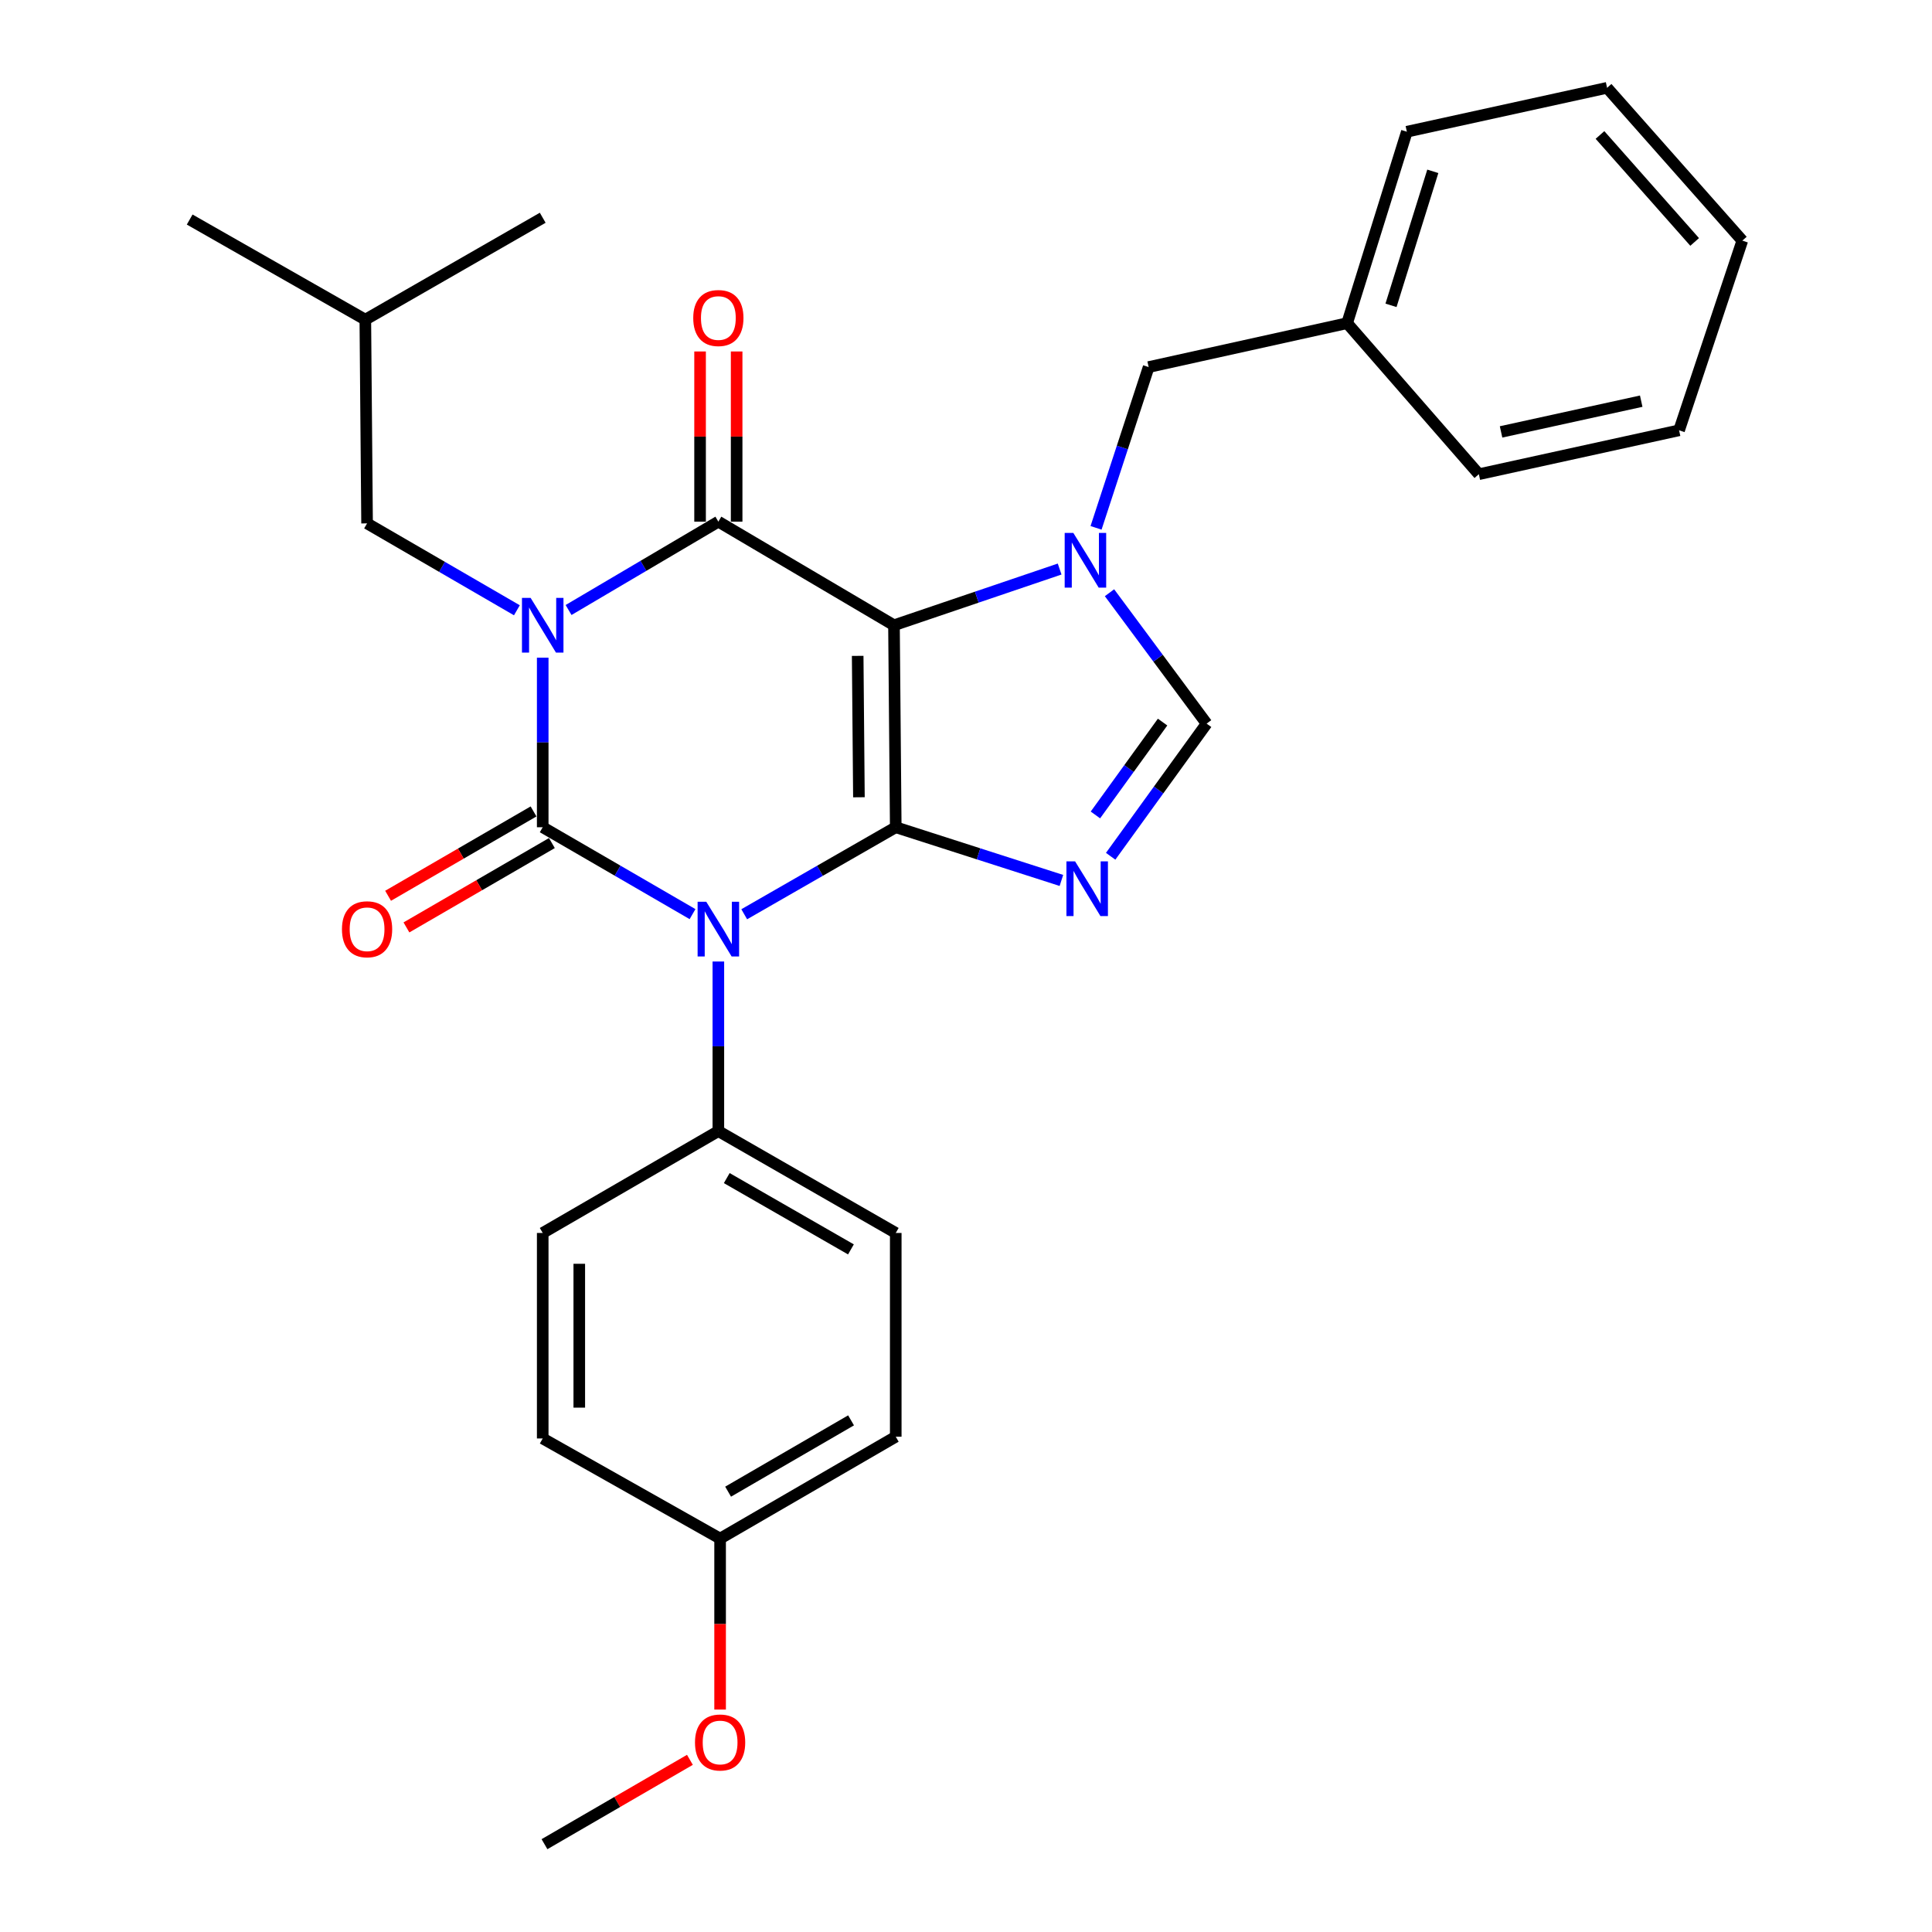 <?xml version='1.0' encoding='iso-8859-1'?>
<svg version='1.1' baseProfile='full'
              xmlns='http://www.w3.org/2000/svg'
                      xmlns:rdkit='http://www.rdkit.org/xml'
                      xmlns:xlink='http://www.w3.org/1999/xlink'
                  xml:space='preserve'
width='1000px' height='1000px' viewBox='0 0 1000 1000'>
<!-- END OF HEADER -->
<rect style='opacity:1.0;fill:#FFFFFF;stroke:none' width='1000' height='1000' x='0' y='0'> </rect>
<path class='bond-0' d='M 280.908,340.405 L 280.908,384.293' style='fill:none;fill-rule:evenodd;stroke:#0000FF;stroke-width:6px;stroke-linecap:butt;stroke-linejoin:miter;stroke-opacity:1' />
<path class='bond-0' d='M 280.908,384.293 L 280.908,428.182' style='fill:none;fill-rule:evenodd;stroke:#000000;stroke-width:6px;stroke-linecap:butt;stroke-linejoin:miter;stroke-opacity:1' />
<path class='bond-1' d='M 294.287,315.739 L 333.054,292.871' style='fill:none;fill-rule:evenodd;stroke:#0000FF;stroke-width:6px;stroke-linecap:butt;stroke-linejoin:miter;stroke-opacity:1' />
<path class='bond-1' d='M 333.054,292.871 L 371.821,270.004' style='fill:none;fill-rule:evenodd;stroke:#000000;stroke-width:6px;stroke-linecap:butt;stroke-linejoin:miter;stroke-opacity:1' />
<path class='bond-2' d='M 267.541,315.879 L 228.768,293.393' style='fill:none;fill-rule:evenodd;stroke:#0000FF;stroke-width:6px;stroke-linecap:butt;stroke-linejoin:miter;stroke-opacity:1' />
<path class='bond-2' d='M 228.768,293.393 L 189.995,270.908' style='fill:none;fill-rule:evenodd;stroke:#000000;stroke-width:6px;stroke-linecap:butt;stroke-linejoin:miter;stroke-opacity:1' />
<path class='bond-3' d='M 280.908,428.182 L 319.681,450.667' style='fill:none;fill-rule:evenodd;stroke:#000000;stroke-width:6px;stroke-linecap:butt;stroke-linejoin:miter;stroke-opacity:1' />
<path class='bond-3' d='M 319.681,450.667 L 358.454,473.153' style='fill:none;fill-rule:evenodd;stroke:#0000FF;stroke-width:6px;stroke-linecap:butt;stroke-linejoin:miter;stroke-opacity:1' />
<path class='bond-4' d='M 276.16,419.996 L 238.517,441.825' style='fill:none;fill-rule:evenodd;stroke:#000000;stroke-width:6px;stroke-linecap:butt;stroke-linejoin:miter;stroke-opacity:1' />
<path class='bond-4' d='M 238.517,441.825 L 200.875,463.655' style='fill:none;fill-rule:evenodd;stroke:#FF0000;stroke-width:6px;stroke-linecap:butt;stroke-linejoin:miter;stroke-opacity:1' />
<path class='bond-4' d='M 285.656,436.369 L 248.013,458.199' style='fill:none;fill-rule:evenodd;stroke:#000000;stroke-width:6px;stroke-linecap:butt;stroke-linejoin:miter;stroke-opacity:1' />
<path class='bond-4' d='M 248.013,458.199 L 210.37,480.029' style='fill:none;fill-rule:evenodd;stroke:#FF0000;stroke-width:6px;stroke-linecap:butt;stroke-linejoin:miter;stroke-opacity:1' />
<path class='bond-5' d='M 371.821,497.678 L 371.821,541.567' style='fill:none;fill-rule:evenodd;stroke:#0000FF;stroke-width:6px;stroke-linecap:butt;stroke-linejoin:miter;stroke-opacity:1' />
<path class='bond-5' d='M 371.821,541.567 L 371.821,585.456' style='fill:none;fill-rule:evenodd;stroke:#000000;stroke-width:6px;stroke-linecap:butt;stroke-linejoin:miter;stroke-opacity:1' />
<path class='bond-6' d='M 385.208,473.218 L 424.424,450.7' style='fill:none;fill-rule:evenodd;stroke:#0000FF;stroke-width:6px;stroke-linecap:butt;stroke-linejoin:miter;stroke-opacity:1' />
<path class='bond-6' d='M 424.424,450.7 L 463.639,428.182' style='fill:none;fill-rule:evenodd;stroke:#000000;stroke-width:6px;stroke-linecap:butt;stroke-linejoin:miter;stroke-opacity:1' />
<path class='bond-7' d='M 371.821,270.004 L 462.724,323.631' style='fill:none;fill-rule:evenodd;stroke:#000000;stroke-width:6px;stroke-linecap:butt;stroke-linejoin:miter;stroke-opacity:1' />
<path class='bond-8' d='M 381.285,270.004 L 381.285,225.964' style='fill:none;fill-rule:evenodd;stroke:#000000;stroke-width:6px;stroke-linecap:butt;stroke-linejoin:miter;stroke-opacity:1' />
<path class='bond-8' d='M 381.285,225.964 L 381.285,181.924' style='fill:none;fill-rule:evenodd;stroke:#FF0000;stroke-width:6px;stroke-linecap:butt;stroke-linejoin:miter;stroke-opacity:1' />
<path class='bond-8' d='M 362.358,270.004 L 362.358,225.964' style='fill:none;fill-rule:evenodd;stroke:#000000;stroke-width:6px;stroke-linecap:butt;stroke-linejoin:miter;stroke-opacity:1' />
<path class='bond-8' d='M 362.358,225.964 L 362.358,181.924' style='fill:none;fill-rule:evenodd;stroke:#FF0000;stroke-width:6px;stroke-linecap:butt;stroke-linejoin:miter;stroke-opacity:1' />
<path class='bond-9' d='M 189.995,270.908 L 189.09,165.453' style='fill:none;fill-rule:evenodd;stroke:#000000;stroke-width:6px;stroke-linecap:butt;stroke-linejoin:miter;stroke-opacity:1' />
<path class='bond-10' d='M 462.724,323.631 L 463.639,428.182' style='fill:none;fill-rule:evenodd;stroke:#000000;stroke-width:6px;stroke-linecap:butt;stroke-linejoin:miter;stroke-opacity:1' />
<path class='bond-10' d='M 443.935,339.479 L 444.575,412.665' style='fill:none;fill-rule:evenodd;stroke:#000000;stroke-width:6px;stroke-linecap:butt;stroke-linejoin:miter;stroke-opacity:1' />
<path class='bond-11' d='M 462.724,323.631 L 505.593,309.083' style='fill:none;fill-rule:evenodd;stroke:#000000;stroke-width:6px;stroke-linecap:butt;stroke-linejoin:miter;stroke-opacity:1' />
<path class='bond-11' d='M 505.593,309.083 L 548.462,294.536' style='fill:none;fill-rule:evenodd;stroke:#0000FF;stroke-width:6px;stroke-linecap:butt;stroke-linejoin:miter;stroke-opacity:1' />
<path class='bond-12' d='M 463.639,428.182 L 506.51,441.949' style='fill:none;fill-rule:evenodd;stroke:#000000;stroke-width:6px;stroke-linecap:butt;stroke-linejoin:miter;stroke-opacity:1' />
<path class='bond-12' d='M 506.51,441.949 L 549.381,455.716' style='fill:none;fill-rule:evenodd;stroke:#0000FF;stroke-width:6px;stroke-linecap:butt;stroke-linejoin:miter;stroke-opacity:1' />
<path class='bond-13' d='M 574.873,443.204 L 599.707,408.874' style='fill:none;fill-rule:evenodd;stroke:#0000FF;stroke-width:6px;stroke-linecap:butt;stroke-linejoin:miter;stroke-opacity:1' />
<path class='bond-13' d='M 599.707,408.874 L 624.54,374.545' style='fill:none;fill-rule:evenodd;stroke:#000000;stroke-width:6px;stroke-linecap:butt;stroke-linejoin:miter;stroke-opacity:1' />
<path class='bond-13' d='M 566.988,421.812 L 584.371,397.781' style='fill:none;fill-rule:evenodd;stroke:#0000FF;stroke-width:6px;stroke-linecap:butt;stroke-linejoin:miter;stroke-opacity:1' />
<path class='bond-13' d='M 584.371,397.781 L 601.755,373.75' style='fill:none;fill-rule:evenodd;stroke:#000000;stroke-width:6px;stroke-linecap:butt;stroke-linejoin:miter;stroke-opacity:1' />
<path class='bond-14' d='M 624.54,374.545 L 599.408,340.67' style='fill:none;fill-rule:evenodd;stroke:#000000;stroke-width:6px;stroke-linecap:butt;stroke-linejoin:miter;stroke-opacity:1' />
<path class='bond-14' d='M 599.408,340.67 L 574.276,306.795' style='fill:none;fill-rule:evenodd;stroke:#0000FF;stroke-width:6px;stroke-linecap:butt;stroke-linejoin:miter;stroke-opacity:1' />
<path class='bond-15' d='M 567.312,273.213 L 580.926,231.604' style='fill:none;fill-rule:evenodd;stroke:#0000FF;stroke-width:6px;stroke-linecap:butt;stroke-linejoin:miter;stroke-opacity:1' />
<path class='bond-15' d='M 580.926,231.604 L 594.541,189.995' style='fill:none;fill-rule:evenodd;stroke:#000000;stroke-width:6px;stroke-linecap:butt;stroke-linejoin:miter;stroke-opacity:1' />
<path class='bond-16' d='M 594.541,189.995 L 697.273,167.272' style='fill:none;fill-rule:evenodd;stroke:#000000;stroke-width:6px;stroke-linecap:butt;stroke-linejoin:miter;stroke-opacity:1' />
<path class='bond-17' d='M 189.09,165.453 L 98.177,113.634' style='fill:none;fill-rule:evenodd;stroke:#000000;stroke-width:6px;stroke-linecap:butt;stroke-linejoin:miter;stroke-opacity:1' />
<path class='bond-18' d='M 189.09,165.453 L 280.908,112.709' style='fill:none;fill-rule:evenodd;stroke:#000000;stroke-width:6px;stroke-linecap:butt;stroke-linejoin:miter;stroke-opacity:1' />
<path class='bond-19' d='M 697.273,167.272 L 728.188,68.178' style='fill:none;fill-rule:evenodd;stroke:#000000;stroke-width:6px;stroke-linecap:butt;stroke-linejoin:miter;stroke-opacity:1' />
<path class='bond-19' d='M 719.979,158.044 L 741.619,88.678' style='fill:none;fill-rule:evenodd;stroke:#000000;stroke-width:6px;stroke-linecap:butt;stroke-linejoin:miter;stroke-opacity:1' />
<path class='bond-20' d='M 697.273,167.272 L 765.453,245.451' style='fill:none;fill-rule:evenodd;stroke:#000000;stroke-width:6px;stroke-linecap:butt;stroke-linejoin:miter;stroke-opacity:1' />
<path class='bond-21' d='M 728.188,68.178 L 831.824,45.455' style='fill:none;fill-rule:evenodd;stroke:#000000;stroke-width:6px;stroke-linecap:butt;stroke-linejoin:miter;stroke-opacity:1' />
<path class='bond-22' d='M 280.908,638.179 L 280.908,744.549' style='fill:none;fill-rule:evenodd;stroke:#000000;stroke-width:6px;stroke-linecap:butt;stroke-linejoin:miter;stroke-opacity:1' />
<path class='bond-22' d='M 299.835,654.134 L 299.835,728.593' style='fill:none;fill-rule:evenodd;stroke:#000000;stroke-width:6px;stroke-linecap:butt;stroke-linejoin:miter;stroke-opacity:1' />
<path class='bond-23' d='M 280.908,638.179 L 371.821,585.456' style='fill:none;fill-rule:evenodd;stroke:#000000;stroke-width:6px;stroke-linecap:butt;stroke-linejoin:miter;stroke-opacity:1' />
<path class='bond-24' d='M 280.908,744.549 L 372.726,796.367' style='fill:none;fill-rule:evenodd;stroke:#000000;stroke-width:6px;stroke-linecap:butt;stroke-linejoin:miter;stroke-opacity:1' />
<path class='bond-25' d='M 372.726,796.367 L 463.639,743.634' style='fill:none;fill-rule:evenodd;stroke:#000000;stroke-width:6px;stroke-linecap:butt;stroke-linejoin:miter;stroke-opacity:1' />
<path class='bond-25' d='M 376.866,772.085 L 440.505,735.172' style='fill:none;fill-rule:evenodd;stroke:#000000;stroke-width:6px;stroke-linecap:butt;stroke-linejoin:miter;stroke-opacity:1' />
<path class='bond-26' d='M 372.726,796.367 L 372.726,840.617' style='fill:none;fill-rule:evenodd;stroke:#000000;stroke-width:6px;stroke-linecap:butt;stroke-linejoin:miter;stroke-opacity:1' />
<path class='bond-26' d='M 372.726,840.617 L 372.726,884.867' style='fill:none;fill-rule:evenodd;stroke:#FF0000;stroke-width:6px;stroke-linecap:butt;stroke-linejoin:miter;stroke-opacity:1' />
<path class='bond-27' d='M 463.639,743.634 L 463.639,638.179' style='fill:none;fill-rule:evenodd;stroke:#000000;stroke-width:6px;stroke-linecap:butt;stroke-linejoin:miter;stroke-opacity:1' />
<path class='bond-28' d='M 463.639,638.179 L 371.821,585.456' style='fill:none;fill-rule:evenodd;stroke:#000000;stroke-width:6px;stroke-linecap:butt;stroke-linejoin:miter;stroke-opacity:1' />
<path class='bond-28' d='M 440.441,646.684 L 376.169,609.778' style='fill:none;fill-rule:evenodd;stroke:#000000;stroke-width:6px;stroke-linecap:butt;stroke-linejoin:miter;stroke-opacity:1' />
<path class='bond-29' d='M 357.098,910.886 L 319.461,932.716' style='fill:none;fill-rule:evenodd;stroke:#FF0000;stroke-width:6px;stroke-linecap:butt;stroke-linejoin:miter;stroke-opacity:1' />
<path class='bond-29' d='M 319.461,932.716 L 281.823,954.545' style='fill:none;fill-rule:evenodd;stroke:#000000;stroke-width:6px;stroke-linecap:butt;stroke-linejoin:miter;stroke-opacity:1' />
<path class='bond-30' d='M 765.453,245.451 L 869.089,222.728' style='fill:none;fill-rule:evenodd;stroke:#000000;stroke-width:6px;stroke-linecap:butt;stroke-linejoin:miter;stroke-opacity:1' />
<path class='bond-30' d='M 776.945,223.555 L 849.49,207.649' style='fill:none;fill-rule:evenodd;stroke:#000000;stroke-width:6px;stroke-linecap:butt;stroke-linejoin:miter;stroke-opacity:1' />
<path class='bond-31' d='M 831.824,45.455 L 901.823,124.549' style='fill:none;fill-rule:evenodd;stroke:#000000;stroke-width:6px;stroke-linecap:butt;stroke-linejoin:miter;stroke-opacity:1' />
<path class='bond-31' d='M 828.15,69.862 L 877.149,125.228' style='fill:none;fill-rule:evenodd;stroke:#000000;stroke-width:6px;stroke-linecap:butt;stroke-linejoin:miter;stroke-opacity:1' />
<path class='bond-32' d='M 869.089,222.728 L 901.823,124.549' style='fill:none;fill-rule:evenodd;stroke:#000000;stroke-width:6px;stroke-linecap:butt;stroke-linejoin:miter;stroke-opacity:1' />
<path  class='atom-0' d='M 274.648 309.471
L 283.928 324.471
Q 284.848 325.951, 286.328 328.631
Q 287.808 331.311, 287.888 331.471
L 287.888 309.471
L 291.648 309.471
L 291.648 337.791
L 287.768 337.791
L 277.808 321.391
Q 276.648 319.471, 275.408 317.271
Q 274.208 315.071, 273.848 314.391
L 273.848 337.791
L 270.168 337.791
L 270.168 309.471
L 274.648 309.471
' fill='#0000FF'/>
<path  class='atom-2' d='M 365.561 466.745
L 374.841 481.745
Q 375.761 483.225, 377.241 485.905
Q 378.721 488.585, 378.801 488.745
L 378.801 466.745
L 382.561 466.745
L 382.561 495.065
L 378.681 495.065
L 368.721 478.665
Q 367.561 476.745, 366.321 474.545
Q 365.121 472.345, 364.761 471.665
L 364.761 495.065
L 361.081 495.065
L 361.081 466.745
L 365.561 466.745
' fill='#0000FF'/>
<path  class='atom-4' d='M 358.821 164.607
Q 358.821 157.807, 362.181 154.007
Q 365.541 150.207, 371.821 150.207
Q 378.101 150.207, 381.461 154.007
Q 384.821 157.807, 384.821 164.607
Q 384.821 171.487, 381.421 175.407
Q 378.021 179.287, 371.821 179.287
Q 365.581 179.287, 362.181 175.407
Q 358.821 171.527, 358.821 164.607
M 371.821 176.087
Q 376.141 176.087, 378.461 173.207
Q 380.821 170.287, 380.821 164.607
Q 380.821 159.047, 378.461 156.247
Q 376.141 153.407, 371.821 153.407
Q 367.501 153.407, 365.141 156.207
Q 362.821 159.007, 362.821 164.607
Q 362.821 170.327, 365.141 173.207
Q 367.501 176.087, 371.821 176.087
' fill='#FF0000'/>
<path  class='atom-5' d='M 176.995 480.985
Q 176.995 474.185, 180.355 470.385
Q 183.715 466.585, 189.995 466.585
Q 196.275 466.585, 199.635 470.385
Q 202.995 474.185, 202.995 480.985
Q 202.995 487.865, 199.595 491.785
Q 196.195 495.665, 189.995 495.665
Q 183.755 495.665, 180.355 491.785
Q 176.995 487.905, 176.995 480.985
M 189.995 492.465
Q 194.315 492.465, 196.635 489.585
Q 198.995 486.665, 198.995 480.985
Q 198.995 475.425, 196.635 472.625
Q 194.315 469.785, 189.995 469.785
Q 185.675 469.785, 183.315 472.585
Q 180.995 475.385, 180.995 480.985
Q 180.995 486.705, 183.315 489.585
Q 185.675 492.465, 189.995 492.465
' fill='#FF0000'/>
<path  class='atom-9' d='M 556.462 445.841
L 565.742 460.841
Q 566.662 462.321, 568.142 465.001
Q 569.622 467.681, 569.702 467.841
L 569.702 445.841
L 573.462 445.841
L 573.462 474.161
L 569.582 474.161
L 559.622 457.761
Q 558.462 455.841, 557.222 453.641
Q 556.022 451.441, 555.662 450.761
L 555.662 474.161
L 551.982 474.161
L 551.982 445.841
L 556.462 445.841
' fill='#0000FF'/>
<path  class='atom-11' d='M 555.558 275.844
L 564.838 290.844
Q 565.758 292.324, 567.238 295.004
Q 568.718 297.684, 568.798 297.844
L 568.798 275.844
L 572.558 275.844
L 572.558 304.164
L 568.678 304.164
L 558.718 287.764
Q 557.558 285.844, 556.318 283.644
Q 555.118 281.444, 554.758 280.764
L 554.758 304.164
L 551.078 304.164
L 551.078 275.844
L 555.558 275.844
' fill='#0000FF'/>
<path  class='atom-23' d='M 359.726 901.903
Q 359.726 895.103, 363.086 891.303
Q 366.446 887.503, 372.726 887.503
Q 379.006 887.503, 382.366 891.303
Q 385.726 895.103, 385.726 901.903
Q 385.726 908.783, 382.326 912.703
Q 378.926 916.583, 372.726 916.583
Q 366.486 916.583, 363.086 912.703
Q 359.726 908.823, 359.726 901.903
M 372.726 913.383
Q 377.046 913.383, 379.366 910.503
Q 381.726 907.583, 381.726 901.903
Q 381.726 896.343, 379.366 893.543
Q 377.046 890.703, 372.726 890.703
Q 368.406 890.703, 366.046 893.503
Q 363.726 896.303, 363.726 901.903
Q 363.726 907.623, 366.046 910.503
Q 368.406 913.383, 372.726 913.383
' fill='#FF0000'/>
</svg>
